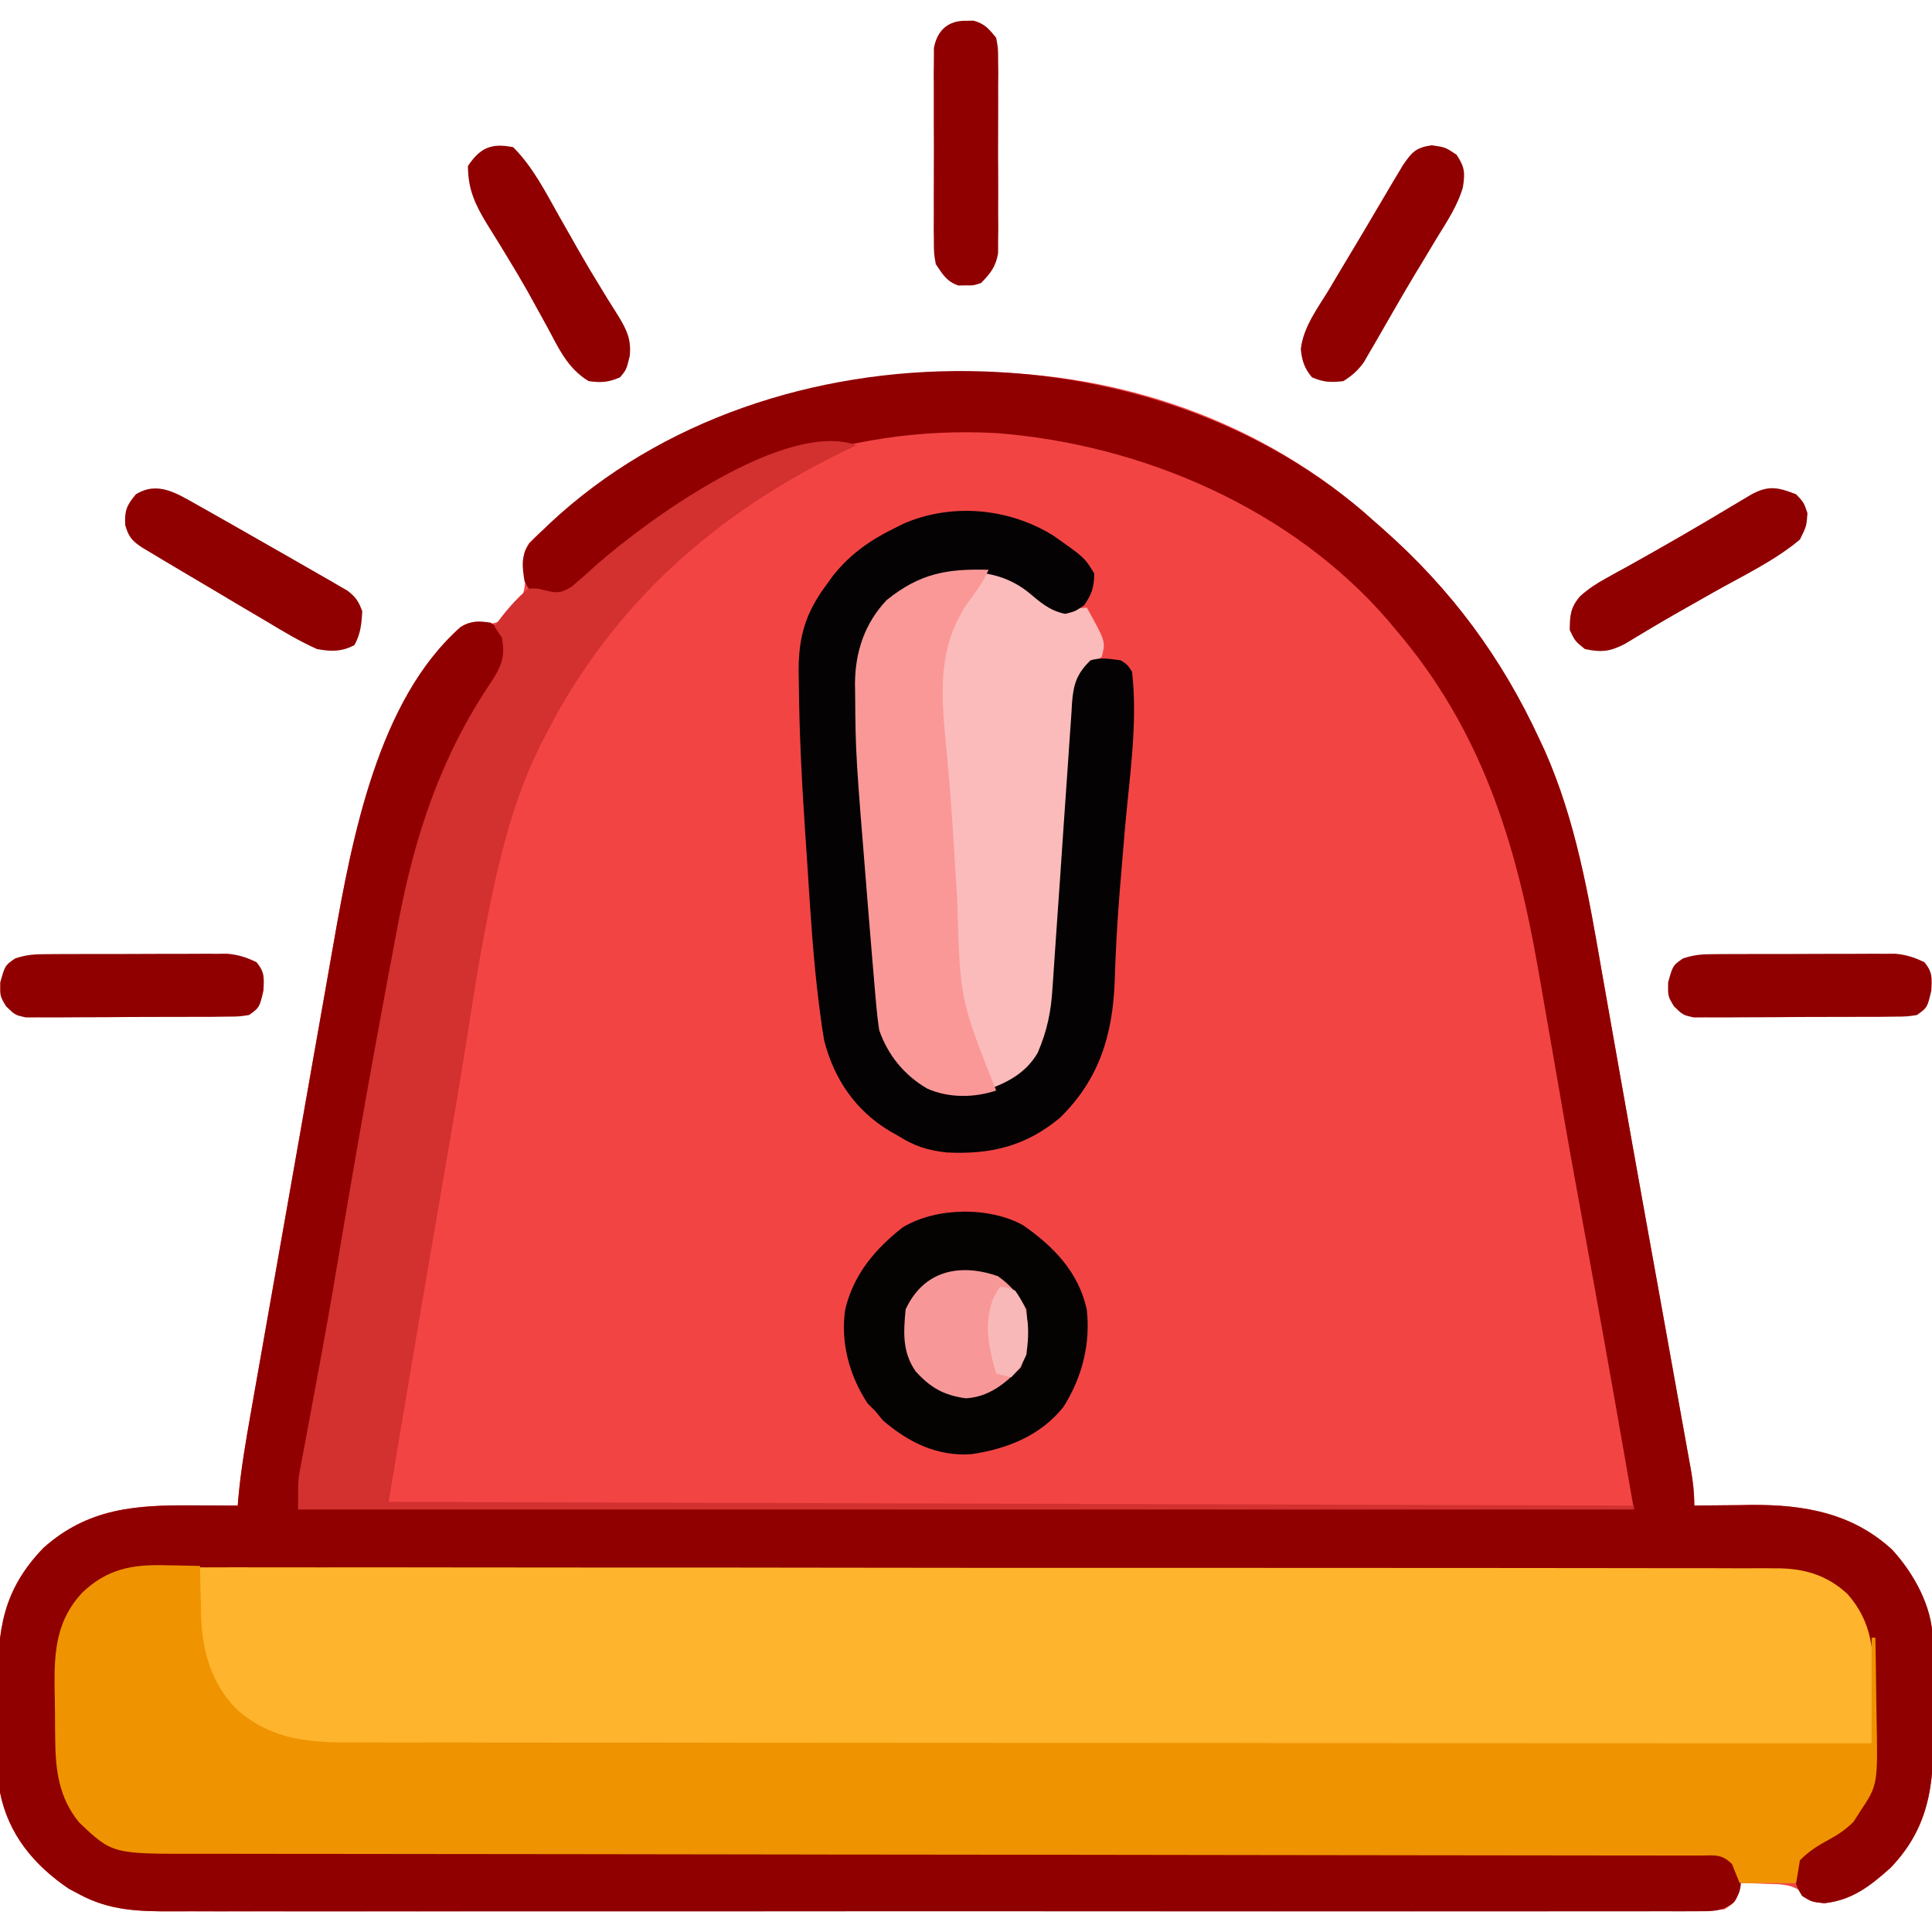 <svg width="52" height="52" viewBox="0 0 52 52" fill="none" xmlns="http://www.w3.org/2000/svg">
<g id="siren_1331377 1" clip-path="url(#clip0_3111_598)">
<path id="Vector" d="M36.72 13.794C36.802 13.867 36.884 13.94 36.969 14.016C37.056 14.092 37.144 14.168 37.233 14.247C39.059 15.862 40.418 17.697 41.438 19.906C41.484 20.006 41.531 20.106 41.579 20.208C42.411 22.087 42.757 24.098 43.105 26.109C43.173 26.498 43.242 26.886 43.311 27.275C43.401 27.781 43.49 28.286 43.579 28.792C43.811 30.11 44.047 31.428 44.284 32.745C44.404 33.41 44.524 34.075 44.644 34.74C44.742 35.287 44.84 35.833 44.939 36.38C45.032 36.898 45.126 37.416 45.218 37.934C45.253 38.126 45.287 38.318 45.322 38.51C45.37 38.774 45.417 39.038 45.464 39.301C45.478 39.379 45.492 39.456 45.507 39.536C45.567 39.873 45.602 40.179 45.602 40.523C45.673 40.522 45.744 40.521 45.817 40.52C46.145 40.516 46.473 40.513 46.801 40.511C46.913 40.509 47.025 40.507 47.14 40.506C48.553 40.497 49.842 40.718 50.921 41.704C51.502 42.331 52.007 43.24 52.018 44.108C52.02 44.24 52.02 44.24 52.022 44.375C52.023 44.517 52.023 44.517 52.024 44.662C52.025 44.761 52.026 44.859 52.027 44.96C52.028 45.169 52.029 45.377 52.03 45.586C52.031 45.798 52.033 46.01 52.036 46.222C52.059 47.798 52.034 49.077 50.883 50.273C50.338 50.762 49.844 51.147 49.099 51.226C48.75 51.188 48.75 51.188 48.574 50.987C48.258 50.705 47.961 50.714 47.557 50.705C47.486 50.702 47.415 50.699 47.342 50.696C47.168 50.689 46.994 50.684 46.82 50.68C46.81 50.759 46.799 50.839 46.789 50.921C46.719 51.188 46.719 51.188 46.414 51.391C46.1 51.416 46.1 51.416 45.704 51.417C45.631 51.417 45.558 51.417 45.482 51.418C45.236 51.419 44.989 51.418 44.742 51.418C44.564 51.418 44.386 51.419 44.208 51.419C43.717 51.42 43.227 51.42 42.736 51.42C42.207 51.42 41.679 51.421 41.15 51.422C40.114 51.424 39.077 51.425 38.041 51.425C37.199 51.425 36.356 51.425 35.514 51.426C33.127 51.428 30.739 51.428 28.352 51.428C28.223 51.428 28.095 51.428 27.962 51.428C27.833 51.428 27.704 51.428 27.571 51.428C25.482 51.428 23.393 51.43 21.304 51.433C19.16 51.436 17.016 51.437 14.872 51.437C13.667 51.437 12.463 51.438 11.259 51.44C10.234 51.442 9.208 51.442 8.183 51.441C7.66 51.44 7.136 51.44 6.613 51.442C6.134 51.443 5.655 51.443 5.176 51.441C5.002 51.441 4.829 51.441 4.656 51.443C3.748 51.448 2.953 51.429 2.133 50.984C2.041 50.936 1.95 50.887 1.855 50.837C0.921 50.208 0.224 49.373 8.43816e-05 48.242C-0.031 47.9 -0.036 47.559 -0.038 47.216C-0.039 47.118 -0.039 47.021 -0.04 46.92C-0.042 46.715 -0.043 46.509 -0.043 46.303C-0.044 45.992 -0.049 45.68 -0.054 45.369C-0.067 43.858 0.08 42.792 1.171 41.66C2.37 40.594 3.645 40.506 5.18 40.517C5.356 40.518 5.356 40.518 5.536 40.519C5.823 40.52 6.111 40.521 6.399 40.523C6.403 40.468 6.407 40.412 6.412 40.355C6.482 39.56 6.618 38.779 6.757 37.993C6.783 37.843 6.81 37.693 6.836 37.542C6.907 37.136 6.979 36.73 7.051 36.324C7.111 35.983 7.171 35.643 7.231 35.302C7.373 34.497 7.515 33.692 7.657 32.887C7.803 32.061 7.949 31.235 8.094 30.409C8.219 29.696 8.345 28.983 8.47 28.27C8.545 27.846 8.62 27.422 8.695 26.998C8.765 26.598 8.835 26.199 8.906 25.799C8.932 25.654 8.958 25.509 8.983 25.363C9.474 22.555 10.191 18.893 12.392 16.875C12.594 16.758 12.594 16.758 12.981 16.79C13.262 16.799 13.38 16.775 13.617 16.617C13.912 16.321 14.109 16.099 14.133 15.671C14.126 15.577 14.118 15.483 14.111 15.387C14.083 14.888 14.083 14.888 14.238 14.619C14.455 14.394 14.683 14.207 14.93 14.016C14.986 13.97 15.042 13.925 15.1 13.879C21.235 8.955 30.587 8.525 36.72 13.794Z" fill="#F34444"/>
<path id="Vector_2" d="M4.242 42.109C4.318 42.109 4.395 42.108 4.474 42.108C4.731 42.106 4.987 42.107 5.244 42.108C5.429 42.108 5.615 42.107 5.801 42.106C6.312 42.105 6.822 42.105 7.333 42.105C7.884 42.106 8.434 42.104 8.985 42.103C10.064 42.101 11.143 42.1 12.222 42.1C13.099 42.101 13.976 42.1 14.853 42.099C15.105 42.099 15.358 42.099 15.61 42.099C15.799 42.099 15.799 42.099 15.991 42.099C18.301 42.097 20.61 42.097 22.92 42.097C25.028 42.098 27.135 42.096 29.243 42.093C31.611 42.09 33.98 42.088 36.348 42.088C37.602 42.088 38.856 42.088 40.11 42.085C41.177 42.083 42.245 42.083 43.312 42.085C43.857 42.086 44.401 42.086 44.946 42.084C45.445 42.082 45.944 42.082 46.442 42.084C46.623 42.085 46.803 42.084 46.983 42.083C48.022 42.076 48.949 42.087 49.755 42.834C50.343 43.451 50.524 44.108 50.52 44.937C50.521 45.017 50.522 45.098 50.522 45.18C50.523 45.349 50.523 45.518 50.522 45.687C50.521 45.943 50.524 46.198 50.527 46.454C50.534 48.039 50.534 48.039 50.07 48.75C50.009 48.844 49.949 48.938 49.886 49.035C49.649 49.272 49.422 49.409 49.13 49.567C48.868 49.711 48.657 49.858 48.445 50.07C48.412 50.271 48.378 50.472 48.344 50.679C47.841 50.679 47.338 50.679 46.82 50.679C46.753 50.512 46.686 50.344 46.617 50.172C46.327 49.882 46.133 49.943 45.727 49.943C45.655 49.942 45.583 49.942 45.509 49.941C45.266 49.941 45.023 49.941 44.78 49.942C44.605 49.941 44.43 49.941 44.255 49.94C43.772 49.939 43.289 49.939 42.806 49.939C42.286 49.939 41.766 49.938 41.245 49.937C40.343 49.936 39.441 49.935 38.539 49.934C37.234 49.934 35.929 49.932 34.624 49.93C32.505 49.926 30.386 49.923 28.267 49.921C28.14 49.921 28.014 49.921 27.883 49.921C26.982 49.92 26.082 49.919 25.181 49.918C24.153 49.917 23.126 49.916 22.098 49.914C21.972 49.914 21.845 49.914 21.715 49.914C19.605 49.912 17.495 49.909 15.386 49.905C14.084 49.903 12.782 49.901 11.48 49.901C10.588 49.901 9.695 49.899 8.803 49.898C8.288 49.897 7.773 49.896 7.258 49.896C6.787 49.897 6.315 49.896 5.843 49.894C5.673 49.894 5.502 49.894 5.332 49.894C3.024 49.899 3.024 49.899 2.133 49.054C1.587 48.394 1.492 47.644 1.486 46.811C1.485 46.736 1.484 46.661 1.483 46.583C1.481 46.425 1.48 46.267 1.48 46.108C1.479 45.869 1.474 45.63 1.469 45.391C1.458 44.428 1.525 43.608 2.209 42.87C2.799 42.308 3.439 42.102 4.242 42.109Z" fill="#FEB42C"/>
<path id="Vector_3" d="M36.72 13.794C36.802 13.867 36.884 13.94 36.969 14.015C37.056 14.092 37.144 14.168 37.233 14.247C39.059 15.862 40.418 17.697 41.438 19.906C41.484 20.006 41.531 20.105 41.579 20.208C42.411 22.087 42.757 24.098 43.105 26.109C43.173 26.498 43.242 26.886 43.311 27.275C43.401 27.78 43.49 28.286 43.579 28.792C43.811 30.11 44.047 31.428 44.284 32.745C44.404 33.41 44.524 34.075 44.644 34.74C44.742 35.286 44.84 35.833 44.939 36.38C45.032 36.898 45.126 37.415 45.218 37.933C45.253 38.126 45.287 38.318 45.322 38.51C45.37 38.774 45.417 39.038 45.464 39.301C45.478 39.379 45.492 39.456 45.507 39.535C45.567 39.873 45.602 40.179 45.602 40.523C45.673 40.522 45.744 40.521 45.817 40.52C46.145 40.516 46.473 40.513 46.801 40.511C46.913 40.509 47.025 40.507 47.14 40.505C48.553 40.497 49.842 40.717 50.921 41.704C51.502 42.331 52.007 43.24 52.018 44.108C52.02 44.24 52.02 44.24 52.022 44.374C52.023 44.517 52.023 44.517 52.024 44.662C52.025 44.76 52.026 44.859 52.027 44.96C52.028 45.169 52.029 45.377 52.03 45.586C52.031 45.798 52.033 46.01 52.036 46.222C52.059 47.798 52.034 49.077 50.883 50.273C50.338 50.762 49.844 51.147 49.099 51.225C48.75 51.187 48.75 51.187 48.502 51.029C48.278 50.678 48.272 50.478 48.344 50.07C48.644 49.756 48.933 49.57 49.315 49.372C49.807 49.102 50.072 48.694 50.278 48.181C50.391 47.78 50.41 47.403 50.413 46.99C50.414 46.91 50.415 46.83 50.416 46.747C50.417 46.578 50.418 46.409 50.418 46.24C50.419 45.984 50.425 45.729 50.43 45.473C50.44 44.494 50.407 43.672 49.724 42.901C49.148 42.371 48.518 42.204 47.758 42.211C47.681 42.211 47.605 42.21 47.526 42.209C47.269 42.208 47.013 42.209 46.756 42.21C46.571 42.209 46.385 42.209 46.199 42.208C45.688 42.206 45.178 42.206 44.667 42.207C44.116 42.207 43.566 42.206 43.015 42.205C41.936 42.203 40.857 42.202 39.778 42.202C38.901 42.202 38.024 42.202 37.147 42.201C36.895 42.201 36.642 42.201 36.39 42.201C36.264 42.2 36.138 42.2 36.009 42.2C33.699 42.198 31.389 42.198 29.08 42.199C26.972 42.2 24.864 42.198 22.757 42.195C20.389 42.191 18.02 42.189 15.652 42.19C14.398 42.19 13.144 42.189 11.89 42.187C10.823 42.185 9.755 42.184 8.688 42.186C8.143 42.187 7.598 42.187 7.054 42.185C6.555 42.183 6.056 42.184 5.558 42.186C5.377 42.187 5.197 42.186 5.017 42.185C3.996 42.178 3.083 42.188 2.276 42.901C1.739 43.487 1.578 44.122 1.585 44.893C1.584 44.969 1.584 45.044 1.584 45.122C1.584 45.282 1.584 45.441 1.585 45.6C1.587 45.841 1.585 46.082 1.583 46.324C1.582 47.362 1.622 48.33 2.336 49.156C3.065 49.67 3.713 49.778 4.598 49.779C4.67 49.779 4.743 49.779 4.817 49.779C5.06 49.779 5.303 49.779 5.546 49.779C5.721 49.779 5.897 49.779 6.073 49.779C6.455 49.78 6.837 49.78 7.219 49.78C7.841 49.78 8.463 49.78 9.085 49.781C9.987 49.782 10.89 49.782 11.792 49.783C13.218 49.783 14.644 49.785 16.07 49.787C16.558 49.788 17.046 49.788 17.533 49.789C17.716 49.789 17.716 49.789 17.903 49.789C19.29 49.791 20.677 49.793 22.064 49.794C22.255 49.794 22.255 49.794 22.449 49.795C24.506 49.797 26.563 49.798 28.62 49.799C30.73 49.8 32.841 49.802 34.952 49.806C36.255 49.808 37.557 49.809 38.86 49.808C39.752 49.808 40.644 49.809 41.536 49.811C42.051 49.813 42.566 49.813 43.081 49.812C43.552 49.811 44.023 49.812 44.495 49.814C44.665 49.815 44.836 49.815 45.007 49.814C45.239 49.812 45.47 49.814 45.701 49.816C45.83 49.816 45.959 49.816 46.092 49.816C46.474 49.877 46.595 49.964 46.82 50.273C46.876 50.664 46.895 50.882 46.659 51.206C46.325 51.457 46.107 51.441 45.691 51.442C45.618 51.442 45.545 51.443 45.469 51.443C45.223 51.445 44.976 51.444 44.73 51.442C44.551 51.443 44.373 51.443 44.195 51.444C43.705 51.446 43.215 51.445 42.724 51.444C42.196 51.443 41.667 51.444 41.139 51.445C40.102 51.447 39.066 51.447 38.031 51.446C37.188 51.445 36.346 51.444 35.504 51.445C35.325 51.445 35.325 51.445 35.142 51.445C34.898 51.445 34.655 51.445 34.412 51.446C32.129 51.447 29.846 51.445 27.564 51.443C25.605 51.441 23.646 51.442 21.688 51.444C19.414 51.446 17.141 51.447 14.867 51.445C14.625 51.445 14.382 51.445 14.14 51.445C13.961 51.445 13.961 51.445 13.778 51.445C12.938 51.444 12.097 51.445 11.256 51.446C10.231 51.447 9.206 51.447 8.181 51.445C7.658 51.444 7.135 51.443 6.612 51.444C6.133 51.446 5.654 51.445 5.175 51.443C5.002 51.442 4.829 51.443 4.656 51.444C3.747 51.448 2.953 51.428 2.133 50.984C2.041 50.935 1.95 50.887 1.855 50.836C0.921 50.208 0.224 49.372 8.43816e-05 48.242C-0.031 47.9 -0.036 47.559 -0.038 47.216C-0.039 47.118 -0.039 47.021 -0.04 46.92C-0.042 46.714 -0.043 46.509 -0.043 46.303C-0.044 45.991 -0.049 45.68 -0.054 45.369C-0.067 43.858 0.08 42.792 1.171 41.66C2.37 40.594 3.645 40.506 5.18 40.517C5.356 40.518 5.356 40.518 5.536 40.518C5.823 40.52 6.111 40.521 6.399 40.523C6.403 40.468 6.407 40.412 6.412 40.354C6.482 39.559 6.618 38.779 6.757 37.993C6.783 37.843 6.81 37.693 6.836 37.542C6.907 37.136 6.979 36.73 7.051 36.324C7.111 35.983 7.171 35.642 7.231 35.302C7.373 34.497 7.515 33.692 7.657 32.887C7.803 32.061 7.949 31.235 8.094 30.409C8.219 29.696 8.345 28.983 8.47 28.27C8.545 27.846 8.62 27.422 8.695 26.998C8.765 26.598 8.835 26.198 8.906 25.799C8.932 25.654 8.958 25.508 8.983 25.363C9.466 22.602 10.171 18.819 12.398 16.88C12.683 16.702 12.874 16.71 13.203 16.758C13.444 16.916 13.444 16.916 13.61 17.164C13.714 17.87 13.407 18.285 13.038 18.852C12.925 19.034 12.812 19.216 12.7 19.398C12.646 19.486 12.592 19.573 12.537 19.664C10.809 22.536 10.543 26.155 9.999 29.391C9.685 31.262 9.349 33.129 9.012 34.996C8.992 35.108 8.972 35.22 8.951 35.336C8.85 35.893 8.75 36.45 8.649 37.006C8.611 37.214 8.574 37.421 8.536 37.629C8.52 37.719 8.504 37.81 8.487 37.904C8.323 38.809 8.175 39.717 8.024 40.625C19.888 40.625 31.753 40.625 43.977 40.625C43.215 36.274 43.215 36.274 42.424 31.93C42.238 30.922 42.064 29.911 41.89 28.901C41.756 28.123 41.62 27.345 41.484 26.567C41.454 26.398 41.424 26.229 41.395 26.059C40.797 22.643 39.862 19.636 37.578 16.961C37.511 16.88 37.444 16.799 37.374 16.716C34.778 13.697 30.748 11.959 26.823 11.657C22.678 11.431 18.931 12.905 15.799 15.544C15.72 15.61 15.64 15.675 15.558 15.742C15.488 15.801 15.419 15.859 15.347 15.92C15.085 16.075 14.925 16.077 14.625 16.047C14.247 15.9 14.247 15.9 14.117 15.64C14.055 15.242 14.018 14.981 14.241 14.637C19.931 8.659 30.577 8.516 36.72 13.794Z" fill="#900000"/>
<path id="Vector_4" d="M4.462 42.129C4.595 42.131 4.595 42.131 4.731 42.133C4.949 42.137 5.166 42.143 5.383 42.148C5.384 42.242 5.384 42.242 5.386 42.337C5.391 42.626 5.4 42.914 5.408 43.202C5.409 43.3 5.411 43.398 5.412 43.499C5.444 44.456 5.69 45.317 6.376 46.013C7.336 46.854 8.373 46.908 9.582 46.897C9.759 46.898 9.935 46.899 10.112 46.9C10.594 46.903 11.077 46.901 11.559 46.9C12.081 46.898 12.602 46.9 13.123 46.902C14.025 46.904 14.928 46.905 15.83 46.904C17.134 46.902 18.439 46.903 19.743 46.906C21.86 46.909 23.977 46.91 26.093 46.91C28.149 46.909 30.205 46.91 32.26 46.912C32.387 46.912 32.514 46.912 32.645 46.912C33.281 46.913 33.917 46.914 34.553 46.915C39.827 46.921 45.101 46.923 50.375 46.922C50.375 45.983 50.375 45.045 50.375 44.078C50.408 44.078 50.442 44.078 50.476 44.078C50.486 44.596 50.494 45.115 50.499 45.633C50.501 45.809 50.504 45.985 50.507 46.161C50.544 48.036 50.544 48.036 50.07 48.75C50.009 48.844 49.949 48.938 49.886 49.036C49.649 49.272 49.422 49.409 49.13 49.567C48.868 49.711 48.657 49.858 48.445 50.07C48.412 50.271 48.378 50.472 48.344 50.68C47.841 50.68 47.338 50.68 46.82 50.68C46.753 50.512 46.686 50.344 46.617 50.172C46.327 49.882 46.133 49.943 45.727 49.943C45.655 49.942 45.583 49.942 45.509 49.942C45.266 49.941 45.023 49.941 44.78 49.942C44.605 49.941 44.43 49.941 44.255 49.941C43.772 49.939 43.289 49.939 42.806 49.94C42.286 49.94 41.766 49.938 41.245 49.938C40.343 49.936 39.441 49.935 38.539 49.935C37.234 49.934 35.929 49.932 34.624 49.93C32.505 49.926 30.386 49.923 28.267 49.921C28.14 49.921 28.014 49.921 27.883 49.921C26.982 49.92 26.082 49.919 25.181 49.918C24.153 49.917 23.126 49.916 22.098 49.915C21.972 49.915 21.845 49.914 21.715 49.914C19.605 49.912 17.495 49.909 15.386 49.905C14.084 49.903 12.782 49.902 11.48 49.901C10.588 49.901 9.695 49.9 8.803 49.898C8.288 49.897 7.773 49.896 7.258 49.897C6.787 49.897 6.315 49.896 5.843 49.895C5.673 49.894 5.502 49.894 5.332 49.895C3.024 49.899 3.024 49.899 2.133 49.055C1.587 48.394 1.492 47.644 1.486 46.812C1.485 46.736 1.484 46.661 1.483 46.583C1.481 46.425 1.48 46.267 1.48 46.109C1.479 45.869 1.474 45.63 1.469 45.391C1.458 44.428 1.525 43.608 2.209 42.87C2.887 42.224 3.559 42.103 4.462 42.129Z" fill="#EF9300"/>
<path id="Vector_5" d="M27.422 15.641C27.574 15.764 27.724 15.889 27.872 16.015C28.207 16.293 28.412 16.399 28.85 16.396C28.982 16.381 29.114 16.367 29.25 16.352C29.758 17.265 29.758 17.265 29.656 17.672C29.409 17.894 29.409 17.894 29.148 18.078C28.983 18.408 29.001 18.774 28.976 19.137C28.967 19.269 28.967 19.269 28.957 19.405C28.944 19.598 28.93 19.791 28.917 19.983C28.895 20.289 28.873 20.595 28.851 20.901C28.788 21.77 28.725 22.64 28.665 23.509C28.628 24.041 28.589 24.573 28.55 25.104C28.535 25.306 28.521 25.509 28.507 25.711C28.342 28.176 28.342 28.176 27.593 28.888C26.898 29.407 26.246 29.561 25.39 29.453C24.716 29.266 24.257 28.8 23.867 28.234C23.689 27.851 23.625 27.514 23.588 27.094C23.577 26.966 23.565 26.838 23.553 26.707C23.541 26.567 23.53 26.426 23.518 26.286C23.505 26.138 23.492 25.991 23.48 25.843C23.438 25.354 23.398 24.865 23.359 24.375C23.349 24.244 23.349 24.244 23.338 24.109C23.029 20.304 23.029 20.304 23.016 18.675C23.015 18.582 23.014 18.489 23.012 18.393C23.018 17.544 23.274 16.774 23.867 16.148C24.871 15.341 26.235 14.941 27.422 15.641Z" fill="#FCBBBB"/>
<path id="Vector_6" d="M23.055 11.984C22.956 12.031 22.858 12.078 22.756 12.126C19.268 13.812 16.517 16.239 14.727 19.703C14.677 19.798 14.677 19.798 14.627 19.895C14.121 20.88 13.776 21.88 13.508 22.953C13.488 23.033 13.468 23.114 13.447 23.197C13.035 24.887 12.778 26.605 12.507 28.322C12.377 29.136 12.239 29.948 12.099 30.761C12.074 30.904 12.049 31.048 12.024 31.192C11.986 31.416 11.947 31.641 11.908 31.865C11.744 32.815 11.582 33.764 11.421 34.714C11.371 35.006 11.321 35.298 11.271 35.59C10.997 37.2 10.729 38.811 10.461 40.422C27.051 40.472 27.051 40.472 43.977 40.523C43.977 40.557 43.977 40.59 43.977 40.625C32.112 40.625 20.247 40.625 8.023 40.625C8.023 39.825 8.023 39.825 8.085 39.499C8.106 39.387 8.106 39.387 8.127 39.274C8.142 39.195 8.157 39.116 8.173 39.035C8.188 38.95 8.204 38.864 8.221 38.777C8.255 38.592 8.289 38.408 8.324 38.224C8.419 37.721 8.512 37.218 8.604 36.715C8.624 36.61 8.643 36.505 8.663 36.398C8.867 35.286 9.055 34.172 9.242 33.058C9.511 31.461 9.79 29.866 10.08 28.272C10.096 28.183 10.113 28.093 10.13 28C10.308 27.02 10.491 26.041 10.676 25.062C10.693 24.976 10.709 24.89 10.726 24.801C11.17 22.473 11.867 20.363 13.203 18.383C13.491 17.942 13.606 17.686 13.508 17.164C13.441 17.063 13.374 16.963 13.305 16.859C13.582 16.486 13.86 16.141 14.219 15.844C14.444 15.831 14.444 15.831 14.663 15.888C14.992 15.967 15.09 15.971 15.385 15.792C15.624 15.589 15.857 15.382 16.089 15.172C17.454 13.977 21.145 11.291 23.055 11.984Z" fill="#D33030"/>
<path id="Vector_7" d="M28.344 14.412C29.188 15.004 29.188 15.004 29.453 15.437C29.446 15.8 29.39 15.992 29.18 16.288C28.945 16.453 28.945 16.453 28.672 16.523C28.23 16.431 27.998 16.204 27.653 15.921C26.977 15.399 26.225 15.337 25.391 15.437C25.061 15.536 24.775 15.672 24.477 15.844C24.368 15.904 24.259 15.965 24.146 16.028C23.589 16.471 23.295 16.971 23.156 17.672C23.127 18.033 23.128 18.393 23.132 18.755C23.132 18.861 23.133 18.967 23.134 19.076C23.147 20.259 23.229 21.438 23.319 22.617C23.347 22.986 23.374 23.355 23.4 23.724C23.443 24.309 23.489 24.894 23.537 25.479C23.553 25.684 23.57 25.889 23.585 26.093C23.606 26.358 23.629 26.622 23.652 26.887C23.658 26.961 23.663 27.035 23.669 27.112C23.728 27.731 23.94 28.271 24.349 28.744C24.434 28.812 24.434 28.812 24.521 28.882C24.606 28.952 24.606 28.952 24.692 29.024C25.267 29.399 25.839 29.439 26.508 29.351C27.099 29.152 27.609 28.887 27.93 28.336C28.184 27.742 28.29 27.232 28.328 26.591C28.334 26.501 28.34 26.412 28.347 26.32C28.36 26.127 28.373 25.934 28.386 25.741C28.406 25.436 28.427 25.131 28.449 24.826C28.511 23.958 28.57 23.091 28.628 22.223C28.663 21.692 28.701 21.16 28.739 20.628C28.754 20.426 28.767 20.224 28.78 20.021C28.798 19.739 28.818 19.457 28.839 19.174C28.843 19.091 28.848 19.008 28.853 18.922C28.892 18.422 28.976 18.136 29.352 17.773C29.651 17.686 29.845 17.733 30.164 17.773C30.34 17.884 30.34 17.884 30.469 18.078C30.631 19.479 30.391 20.971 30.272 22.369C30.235 22.814 30.198 23.259 30.161 23.703C30.152 23.811 30.143 23.919 30.134 24.031C30.071 24.824 30.026 25.618 30.002 26.414C29.948 27.862 29.581 29.058 28.526 30.088C27.602 30.855 26.66 31.076 25.485 31.019C24.97 30.964 24.606 30.846 24.172 30.57C24.055 30.504 24.055 30.504 23.936 30.436C23.021 29.883 22.451 29.044 22.184 28.009C22.142 27.774 22.108 27.539 22.078 27.302C22.066 27.211 22.054 27.121 22.042 27.028C21.892 25.838 21.817 24.641 21.741 23.444C21.715 23.044 21.688 22.645 21.661 22.245C21.576 20.961 21.512 19.678 21.501 18.39C21.499 18.279 21.497 18.167 21.495 18.052C21.495 17.133 21.683 16.49 22.242 15.742C22.306 15.654 22.369 15.567 22.435 15.476C22.892 14.909 23.42 14.538 24.07 14.219C24.197 14.155 24.197 14.155 24.326 14.091C25.623 13.533 27.151 13.673 28.344 14.412Z" fill="#040202"/>
<path id="Vector_8" d="M27.532 32.975C28.353 33.542 29.029 34.238 29.25 35.242C29.358 36.168 29.122 37.084 28.621 37.87C27.999 38.648 27.096 39.001 26.136 39.141C25.216 39.2 24.456 38.822 23.765 38.232C23.698 38.15 23.631 38.069 23.562 37.984C23.493 37.915 23.424 37.846 23.353 37.775C22.863 37.033 22.615 36.126 22.75 35.242C22.971 34.307 23.549 33.621 24.295 33.035C25.187 32.494 26.614 32.469 27.532 32.975Z" fill="#050202"/>
<path id="Vector_9" d="M26.609 15.336C26.46 15.661 26.273 15.927 26.057 16.212C25.146 17.514 25.357 18.942 25.5 20.443C25.568 21.183 25.621 21.923 25.668 22.664C25.674 22.766 25.681 22.867 25.687 22.972C25.713 23.387 25.739 23.802 25.764 24.217C25.839 26.904 25.839 26.904 26.812 29.352C26.219 29.549 25.536 29.557 24.959 29.301C24.34 28.943 23.896 28.397 23.664 27.727C23.631 27.517 23.607 27.306 23.588 27.094C23.577 26.966 23.565 26.839 23.553 26.707C23.541 26.567 23.53 26.426 23.518 26.286C23.505 26.138 23.492 25.991 23.48 25.844C23.438 25.354 23.398 24.865 23.359 24.375C23.349 24.244 23.349 24.244 23.338 24.11C23.029 20.304 23.029 20.304 23.016 18.675C23.015 18.582 23.014 18.489 23.012 18.393C23.018 17.544 23.274 16.774 23.867 16.149C24.757 15.433 25.486 15.303 26.609 15.336Z" fill="#FA9898"/>
<path id="Vector_10" d="M5.31 13.589C5.411 13.646 5.513 13.703 5.617 13.761C5.724 13.822 5.831 13.883 5.942 13.946C6.053 14.009 6.163 14.072 6.278 14.136C6.623 14.332 6.968 14.53 7.313 14.727C7.423 14.789 7.533 14.852 7.646 14.916C7.957 15.093 8.267 15.271 8.576 15.45C8.671 15.504 8.766 15.558 8.864 15.614C8.951 15.665 9.038 15.716 9.128 15.769C9.204 15.813 9.28 15.857 9.359 15.902C9.577 16.07 9.658 16.195 9.75 16.453C9.732 16.794 9.706 17.06 9.541 17.361C9.203 17.546 8.899 17.539 8.531 17.469C8.062 17.261 7.625 16.997 7.186 16.733C7.06 16.658 6.934 16.584 6.808 16.51C6.492 16.325 6.179 16.138 5.865 15.95C5.596 15.789 5.327 15.631 5.057 15.472C4.711 15.267 4.365 15.062 4.021 14.854C3.955 14.815 3.889 14.775 3.821 14.734C3.553 14.557 3.461 14.449 3.371 14.136C3.348 13.745 3.407 13.604 3.656 13.305C4.245 12.939 4.761 13.28 5.31 13.589Z" fill="#900000"/>
<path id="Vector_11" d="M48.344 13.305C48.553 13.527 48.553 13.527 48.648 13.812C48.623 14.162 48.623 14.162 48.445 14.523C47.758 15.098 46.907 15.499 46.128 15.939C45.945 16.043 45.761 16.147 45.578 16.251C45.458 16.32 45.337 16.388 45.216 16.456C44.715 16.74 44.221 17.035 43.729 17.334C43.327 17.541 43.099 17.563 42.656 17.469C42.396 17.259 42.396 17.259 42.25 16.961C42.25 16.567 42.27 16.343 42.532 16.043C42.756 15.845 42.968 15.705 43.23 15.562C43.323 15.51 43.415 15.458 43.511 15.405C43.61 15.351 43.709 15.297 43.812 15.241C44.759 14.714 45.696 14.172 46.625 13.614C46.713 13.562 46.801 13.509 46.892 13.455C46.969 13.409 47.046 13.363 47.126 13.315C47.594 13.056 47.853 13.112 48.344 13.305Z" fill="#900000"/>
<path id="Vector_12" d="M38.53 3.91C38.898 3.961 38.898 3.961 39.203 4.164C39.427 4.5 39.435 4.65 39.374 5.041C39.23 5.541 38.94 5.971 38.67 6.411C38.541 6.627 38.411 6.842 38.282 7.057C38.183 7.221 38.183 7.221 38.081 7.388C37.887 7.712 37.697 8.037 37.509 8.364C37.45 8.466 37.391 8.568 37.331 8.673C37.219 8.867 37.107 9.061 36.996 9.256C36.945 9.343 36.894 9.43 36.841 9.52C36.797 9.597 36.753 9.673 36.707 9.752C36.545 9.977 36.391 10.111 36.156 10.258C35.825 10.299 35.618 10.289 35.312 10.156C35.109 9.915 35.043 9.711 35.011 9.398C35.076 8.804 35.464 8.296 35.769 7.795C35.844 7.669 35.919 7.543 35.993 7.416C36.143 7.163 36.294 6.91 36.447 6.658C36.645 6.33 36.839 6 37.033 5.67C37.141 5.487 37.248 5.305 37.356 5.123C37.405 5.039 37.454 4.956 37.505 4.87C37.551 4.794 37.596 4.718 37.644 4.64C37.683 4.574 37.722 4.509 37.762 4.442C37.998 4.098 38.106 3.973 38.53 3.91Z" fill="#900000"/>
<path id="Vector_13" d="M13.812 3.961C14.342 4.492 14.678 5.159 15.044 5.808C15.178 6.045 15.313 6.282 15.448 6.519C15.481 6.578 15.515 6.637 15.549 6.698C15.758 7.065 15.973 7.426 16.195 7.785C16.248 7.871 16.3 7.957 16.354 8.046C16.451 8.204 16.55 8.361 16.65 8.517C16.876 8.89 16.995 9.146 16.949 9.587C16.859 9.953 16.859 9.953 16.688 10.156C16.377 10.291 16.18 10.306 15.844 10.258C15.274 9.918 15.031 9.363 14.727 8.798C14.611 8.587 14.495 8.377 14.379 8.167C14.29 8.005 14.29 8.005 14.199 7.841C14.018 7.521 13.831 7.207 13.639 6.893C13.579 6.794 13.519 6.695 13.457 6.593C13.341 6.404 13.225 6.216 13.107 6.029C12.784 5.498 12.597 5.096 12.594 4.469C12.925 3.972 13.227 3.846 13.812 3.961Z" fill="#900000"/>
<path id="Vector_14" d="M46.15 25.681C46.319 25.68 46.319 25.68 46.49 25.679C46.611 25.679 46.733 25.679 46.858 25.678C46.982 25.678 47.107 25.678 47.235 25.677C47.499 25.677 47.763 25.677 48.027 25.677C48.43 25.677 48.834 25.675 49.237 25.673C49.494 25.672 49.75 25.672 50.006 25.672C50.127 25.671 50.248 25.671 50.372 25.67C50.541 25.67 50.541 25.67 50.714 25.671C50.813 25.671 50.912 25.671 51.014 25.67C51.312 25.698 51.529 25.768 51.797 25.899C52.017 26.169 51.999 26.314 51.981 26.667C51.874 27.119 51.874 27.119 51.594 27.32C51.321 27.361 51.321 27.361 50.987 27.363C50.863 27.365 50.738 27.366 50.61 27.368C50.473 27.368 50.337 27.368 50.201 27.368C50.061 27.369 49.921 27.37 49.782 27.37C49.489 27.372 49.196 27.372 48.903 27.371C48.528 27.371 48.153 27.374 47.777 27.378C47.489 27.381 47.2 27.381 46.911 27.381C46.773 27.381 46.635 27.382 46.497 27.384C46.303 27.386 46.11 27.384 45.916 27.383C45.751 27.383 45.751 27.383 45.583 27.384C45.297 27.32 45.297 27.32 45.055 27.086C44.891 26.813 44.891 26.813 44.897 26.445C45.024 25.986 45.024 25.986 45.297 25.797C45.609 25.693 45.823 25.682 46.15 25.681Z" fill="#900000"/>
<path id="Vector_15" d="M1.26 25.681C1.428 25.68 1.428 25.68 1.6 25.679C1.721 25.679 1.842 25.679 1.967 25.678C2.092 25.678 2.216 25.678 2.345 25.677C2.608 25.677 2.872 25.677 3.136 25.677C3.54 25.677 3.943 25.675 4.347 25.673C4.603 25.672 4.859 25.672 5.115 25.672C5.236 25.671 5.357 25.671 5.482 25.67C5.651 25.67 5.651 25.67 5.823 25.671C5.922 25.671 6.021 25.671 6.123 25.67C6.421 25.698 6.638 25.768 6.906 25.899C7.126 26.169 7.109 26.314 7.09 26.667C6.983 27.119 6.983 27.119 6.703 27.32C6.43 27.361 6.43 27.361 6.097 27.363C5.972 27.365 5.847 27.366 5.719 27.368C5.583 27.368 5.446 27.368 5.31 27.368C5.17 27.369 5.031 27.37 4.891 27.37C4.598 27.372 4.305 27.372 4.012 27.371C3.637 27.371 3.262 27.374 2.887 27.378C2.598 27.381 2.31 27.381 2.021 27.381C1.883 27.381 1.744 27.382 1.606 27.384C1.413 27.386 1.219 27.384 1.026 27.383C0.86 27.383 0.86 27.383 0.692 27.384C0.406 27.32 0.406 27.32 0.164 27.086C-3.77302e-05 26.813 -3.77307e-05 26.813 0.006 26.445C0.134 25.986 0.134 25.986 0.406 25.797C0.718 25.693 0.933 25.682 1.26 25.681Z" fill="#900000"/>
<path id="Vector_16" d="M26 0.559C26.067 0.558 26.134 0.557 26.203 0.556C26.501 0.635 26.619 0.779 26.812 1.016C26.864 1.293 26.864 1.293 26.865 1.613C26.866 1.734 26.867 1.854 26.869 1.978C26.868 2.108 26.867 2.237 26.866 2.371C26.867 2.504 26.867 2.638 26.867 2.775C26.868 3.058 26.867 3.34 26.865 3.622C26.863 3.983 26.864 4.344 26.867 4.705C26.869 5.051 26.867 5.396 26.866 5.741C26.867 5.871 26.868 6 26.869 6.133C26.867 6.254 26.866 6.375 26.865 6.499C26.864 6.658 26.864 6.658 26.864 6.82C26.799 7.183 26.66 7.355 26.406 7.617C26.203 7.685 26.203 7.685 26 7.681C25.933 7.682 25.866 7.684 25.797 7.685C25.48 7.58 25.37 7.382 25.187 7.11C25.136 6.82 25.136 6.82 25.135 6.499C25.134 6.378 25.132 6.258 25.131 6.133C25.132 6.004 25.133 5.875 25.133 5.741C25.133 5.608 25.133 5.474 25.132 5.337C25.132 5.054 25.132 4.772 25.134 4.49C25.137 4.129 25.135 3.768 25.133 3.406C25.131 3.061 25.132 2.716 25.133 2.371C25.133 2.241 25.132 2.111 25.131 1.978C25.132 1.858 25.133 1.737 25.135 1.613C25.135 1.508 25.135 1.402 25.136 1.293C25.224 0.819 25.516 0.551 26 0.559Z" fill="#900000"/>
<path id="Vector_17" d="M26.857 34.347C27.203 34.592 27.435 34.863 27.625 35.242C27.675 35.796 27.697 36.296 27.472 36.81C27.051 37.242 26.617 37.6 25.993 37.636C25.402 37.551 25.05 37.357 24.641 36.906C24.282 36.381 24.317 35.865 24.375 35.242C24.86 34.197 25.826 33.991 26.857 34.347Z" fill="#F89797"/>
<path id="Vector_18" d="M26.914 34.633C27.098 34.652 27.098 34.652 27.32 34.734C27.721 35.276 27.709 35.811 27.625 36.461C27.516 36.716 27.406 36.86 27.219 37.07C27.085 37.037 26.951 37.003 26.813 36.969C26.603 36.248 26.462 35.592 26.762 34.88C26.812 34.799 26.863 34.717 26.914 34.633Z" fill="#F9B8B8"/>
</g>
<defs>
<clipPath id="clip0_3111_598">
<rect width="52" height="52" fill="white"/>
</clipPath>
</defs>
</svg>
